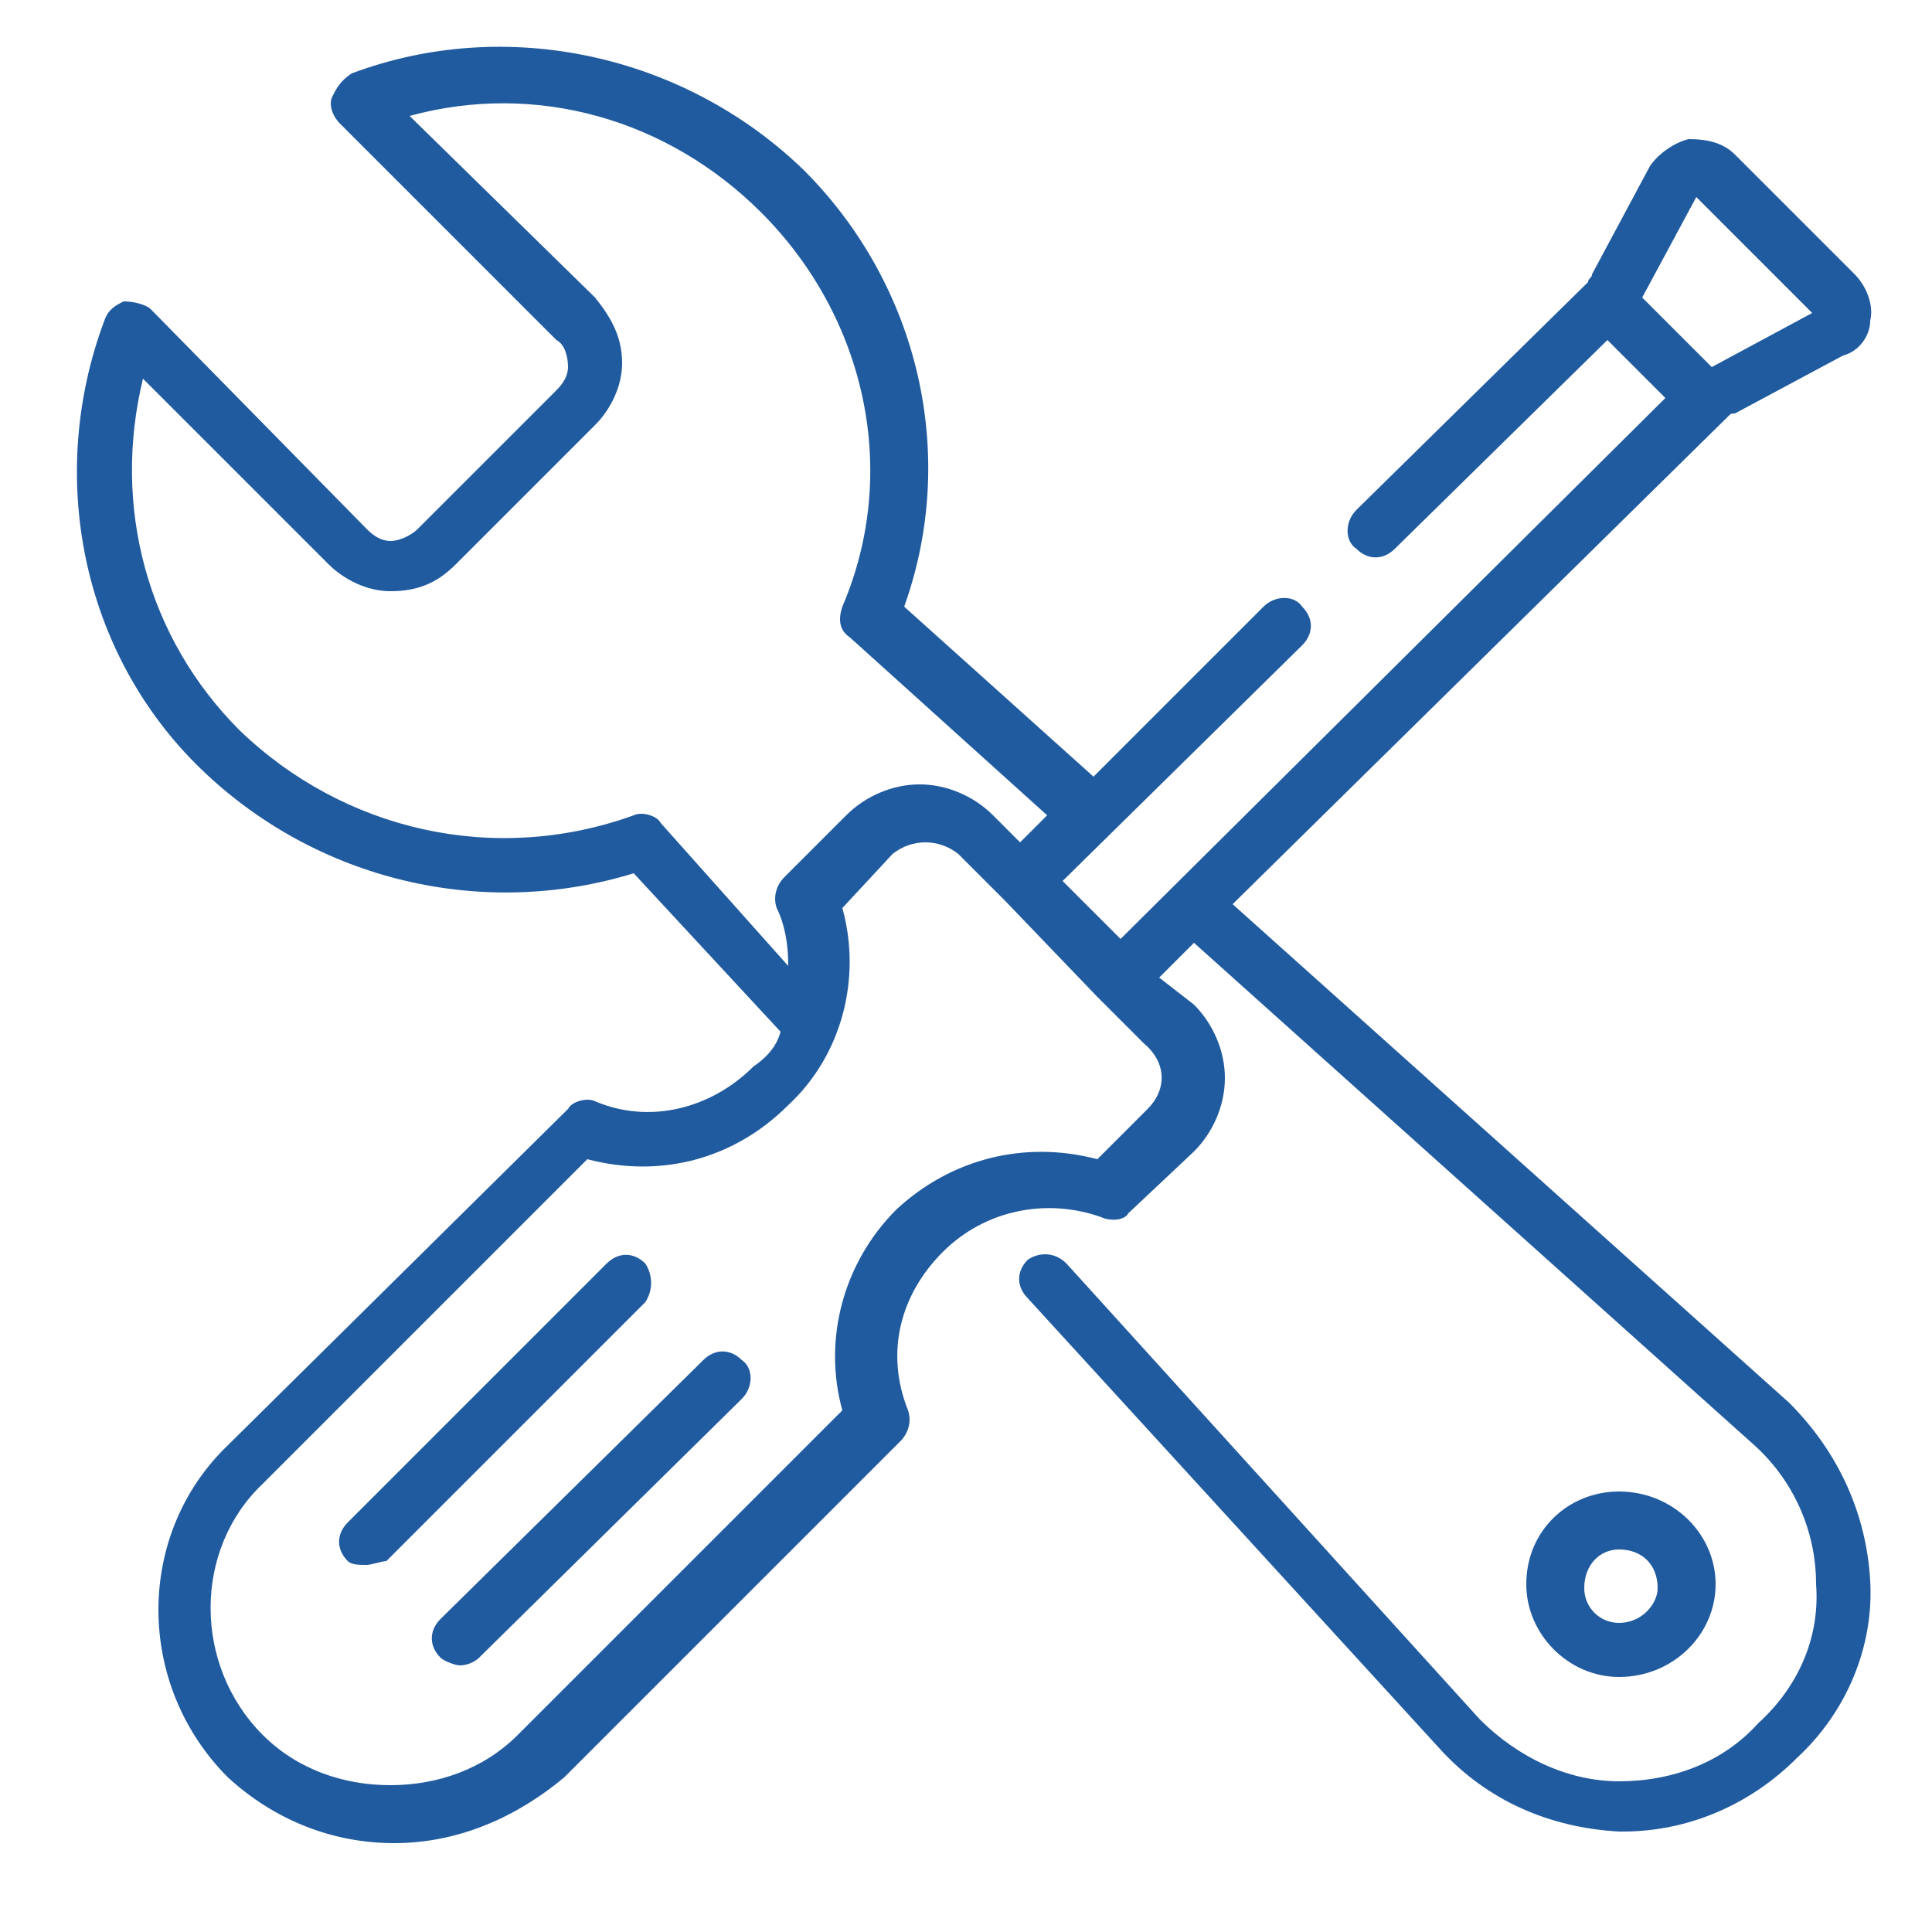 <?xml version="1.0" encoding="utf-8"?>
<!-- Generator: Adobe Illustrator 24.2.3, SVG Export Plug-In . SVG Version: 6.00 Build 0)  -->
<svg version="1.1" id="Layer_1" xmlns="http://www.w3.org/2000/svg" xmlns:xlink="http://www.w3.org/1999/xlink" x="0px" y="0px"
	 width="50px" height="50px" viewBox="0 0 50 50" style="enable-background:new 0 0 50 50;" xml:space="preserve">
<style type="text/css">
	.st0{fill:none;}
	.st1{fill:#205B9F;}
</style>
<path class="st0" d="z"/>
<g>
	<path class="st1" d="M19.2,35.2c-0.3-0.3-0.7-0.3-1,0l-6.8,6.7c-0.3,0.3-0.3,0.7,0,1c0.1,0.1,0.4,0.2,0.5,0.2
		c0.2,0,0.4-0.1,0.5-0.2l6.8-6.7C19.5,35.9,19.5,35.4,19.2,35.2z M16.7,32.7c-0.3-0.3-0.7-0.3-1,0l-6.7,6.7c-0.3,0.3-0.3,0.7,0,1
		c0.1,0.1,0.3,0.1,0.5,0.1c0.1,0,0.4-0.1,0.5-0.1l6.7-6.7C16.9,33.4,16.9,33,16.7,32.7z M29.7,28.7L28.4,30c-1.9-0.5-3.8,0-5.2,1.3
		l0,0c-1.4,1.4-1.9,3.4-1.4,5.2l-8.4,8.4c-0.9,0.9-2.1,1.3-3.3,1.3s-2.4-0.4-3.3-1.3c-1.8-1.8-1.8-4.8,0-6.5l8.4-8.4
		c1.9,0.5,3.8,0,5.2-1.4c1.4-1.3,1.9-3.3,1.4-5.1l1.3-1.4c0.5-0.4,1.2-0.4,1.7,0l1.2,1.2l2.4,2.5l1.2,1.2
		C30.2,27.5,30.2,28.2,29.7,28.7z M17.1,21.3c-0.1-0.2-0.5-0.3-0.7-0.2c-3.6,1.3-7.5,0.4-10.2-2.2c-2.4-2.4-3.3-5.8-2.5-9.1l4.8,4.8
		c0.4,0.4,1,0.7,1.6,0.7c0.7,0,1.2-0.2,1.7-0.7l3.6-3.6c0.4-0.4,0.7-1,0.7-1.6c0-0.7-0.3-1.2-0.7-1.7L10.6,3
		c3.3-0.9,6.7,0.1,9.1,2.5c2.7,2.7,3.6,6.7,2.1,10.2c-0.1,0.3-0.1,0.6,0.2,0.8l5.1,4.6l-0.7,0.7l-0.7-0.7c-0.5-0.5-1.2-0.8-1.9-0.8
		c-0.7,0-1.4,0.3-1.9,0.8l-1.6,1.6c-0.2,0.2-0.3,0.5-0.2,0.8c0.2,0.4,0.3,0.9,0.3,1.5L17.1,21.3z M42.5,7.7l1.4-2.6l3,3l-2.6,1.4
		L42.5,7.7z M48.4,40.9c-0.1-1.7-0.8-3.3-2.1-4.6L31.9,23.4l12.8-12.6c0.1-0.1,0.1-0.1,0.2-0.1l2.8-1.5c0.4-0.1,0.7-0.5,0.7-0.9
		c0.1-0.4-0.1-0.9-0.4-1.2L44.9,4c-0.3-0.3-0.7-0.4-1.2-0.4c-0.4,0.1-0.8,0.4-1,0.7l-1.5,2.8c0,0.1-0.1,0.1-0.1,0.2l-6,5.9
		c-0.3,0.3-0.3,0.8,0,1c0.3,0.3,0.7,0.3,1,0l5.5-5.4l1.5,1.5L29,24.3l-1.5-1.5l6.2-6.1c0.3-0.3,0.3-0.7,0-1c-0.2-0.3-0.7-0.3-1,0
		l-4.4,4.4l-4.9-4.4c1.4-3.9,0.4-8.3-2.6-11.3c-3.1-3-7.7-4-11.7-2.5C8.8,2.1,8.7,2.3,8.6,2.5C8.5,2.7,8.6,3,8.8,3.2l5.6,5.6
		c0.2,0.1,0.3,0.4,0.3,0.7c0,0.2-0.1,0.4-0.3,0.6l-3.6,3.6c-0.1,0.1-0.4,0.3-0.7,0.3c-0.2,0-0.4-0.1-0.6-0.3L3.9,8
		C3.8,7.9,3.5,7.8,3.2,7.8C3,7.9,2.8,8,2.7,8.3c-1.5,4-0.6,8.6,2.5,11.6c3,2.9,7.3,3.9,11.2,2.7l3.8,4.1c-0.1,0.4-0.4,0.7-0.7,0.9
		c-1.1,1.1-2.7,1.5-4.1,0.9c-0.2-0.1-0.6,0-0.7,0.2l-8.8,8.7c-2.4,2.3-2.4,6.2,0,8.6c1.2,1.1,2.7,1.7,4.3,1.7c1.7,0,3.2-0.7,4.4-1.7
		l8.7-8.7c0.2-0.2,0.3-0.5,0.2-0.8c-0.6-1.5-0.2-3,0.9-4.1c1.1-1.1,2.7-1.4,4.1-0.9c0.2,0.1,0.6,0.1,0.7-0.1l1.7-1.6
		c0.5-0.5,0.8-1.2,0.8-1.9s-0.3-1.4-0.8-1.9L30,25.3l0.9-0.9l14.5,13c1,0.9,1.6,2.2,1.6,3.6c0.1,1.3-0.4,2.6-1.5,3.6
		c-0.9,1-2.2,1.5-3.6,1.5c-1.3,0-2.6-0.6-3.6-1.6L27.6,32.7c-0.3-0.3-0.7-0.3-1-0.1c-0.3,0.3-0.3,0.7,0,1l10.7,11.7
		c1.2,1.3,2.8,2,4.6,2.1c0.1,0,0.1,0,0.1,0c1.7,0,3.3-0.7,4.5-1.9C47.8,44.3,48.5,42.6,48.4,40.9z M41.9,42c-0.5,0-0.9-0.4-0.9-0.9
		c0-0.6,0.4-1,0.9-1c0.6,0,1,0.4,1,1C42.9,41.5,42.5,42,41.9,42z M41.9,38.6c-1.3,0-2.4,1-2.4,2.4c0,1.3,1.1,2.4,2.4,2.4
		c1.4,0,2.5-1.1,2.5-2.4C44.4,39.7,43.3,38.6,41.9,38.6z"/>
</g>
<path class="st0" d="z"/>
</svg>
